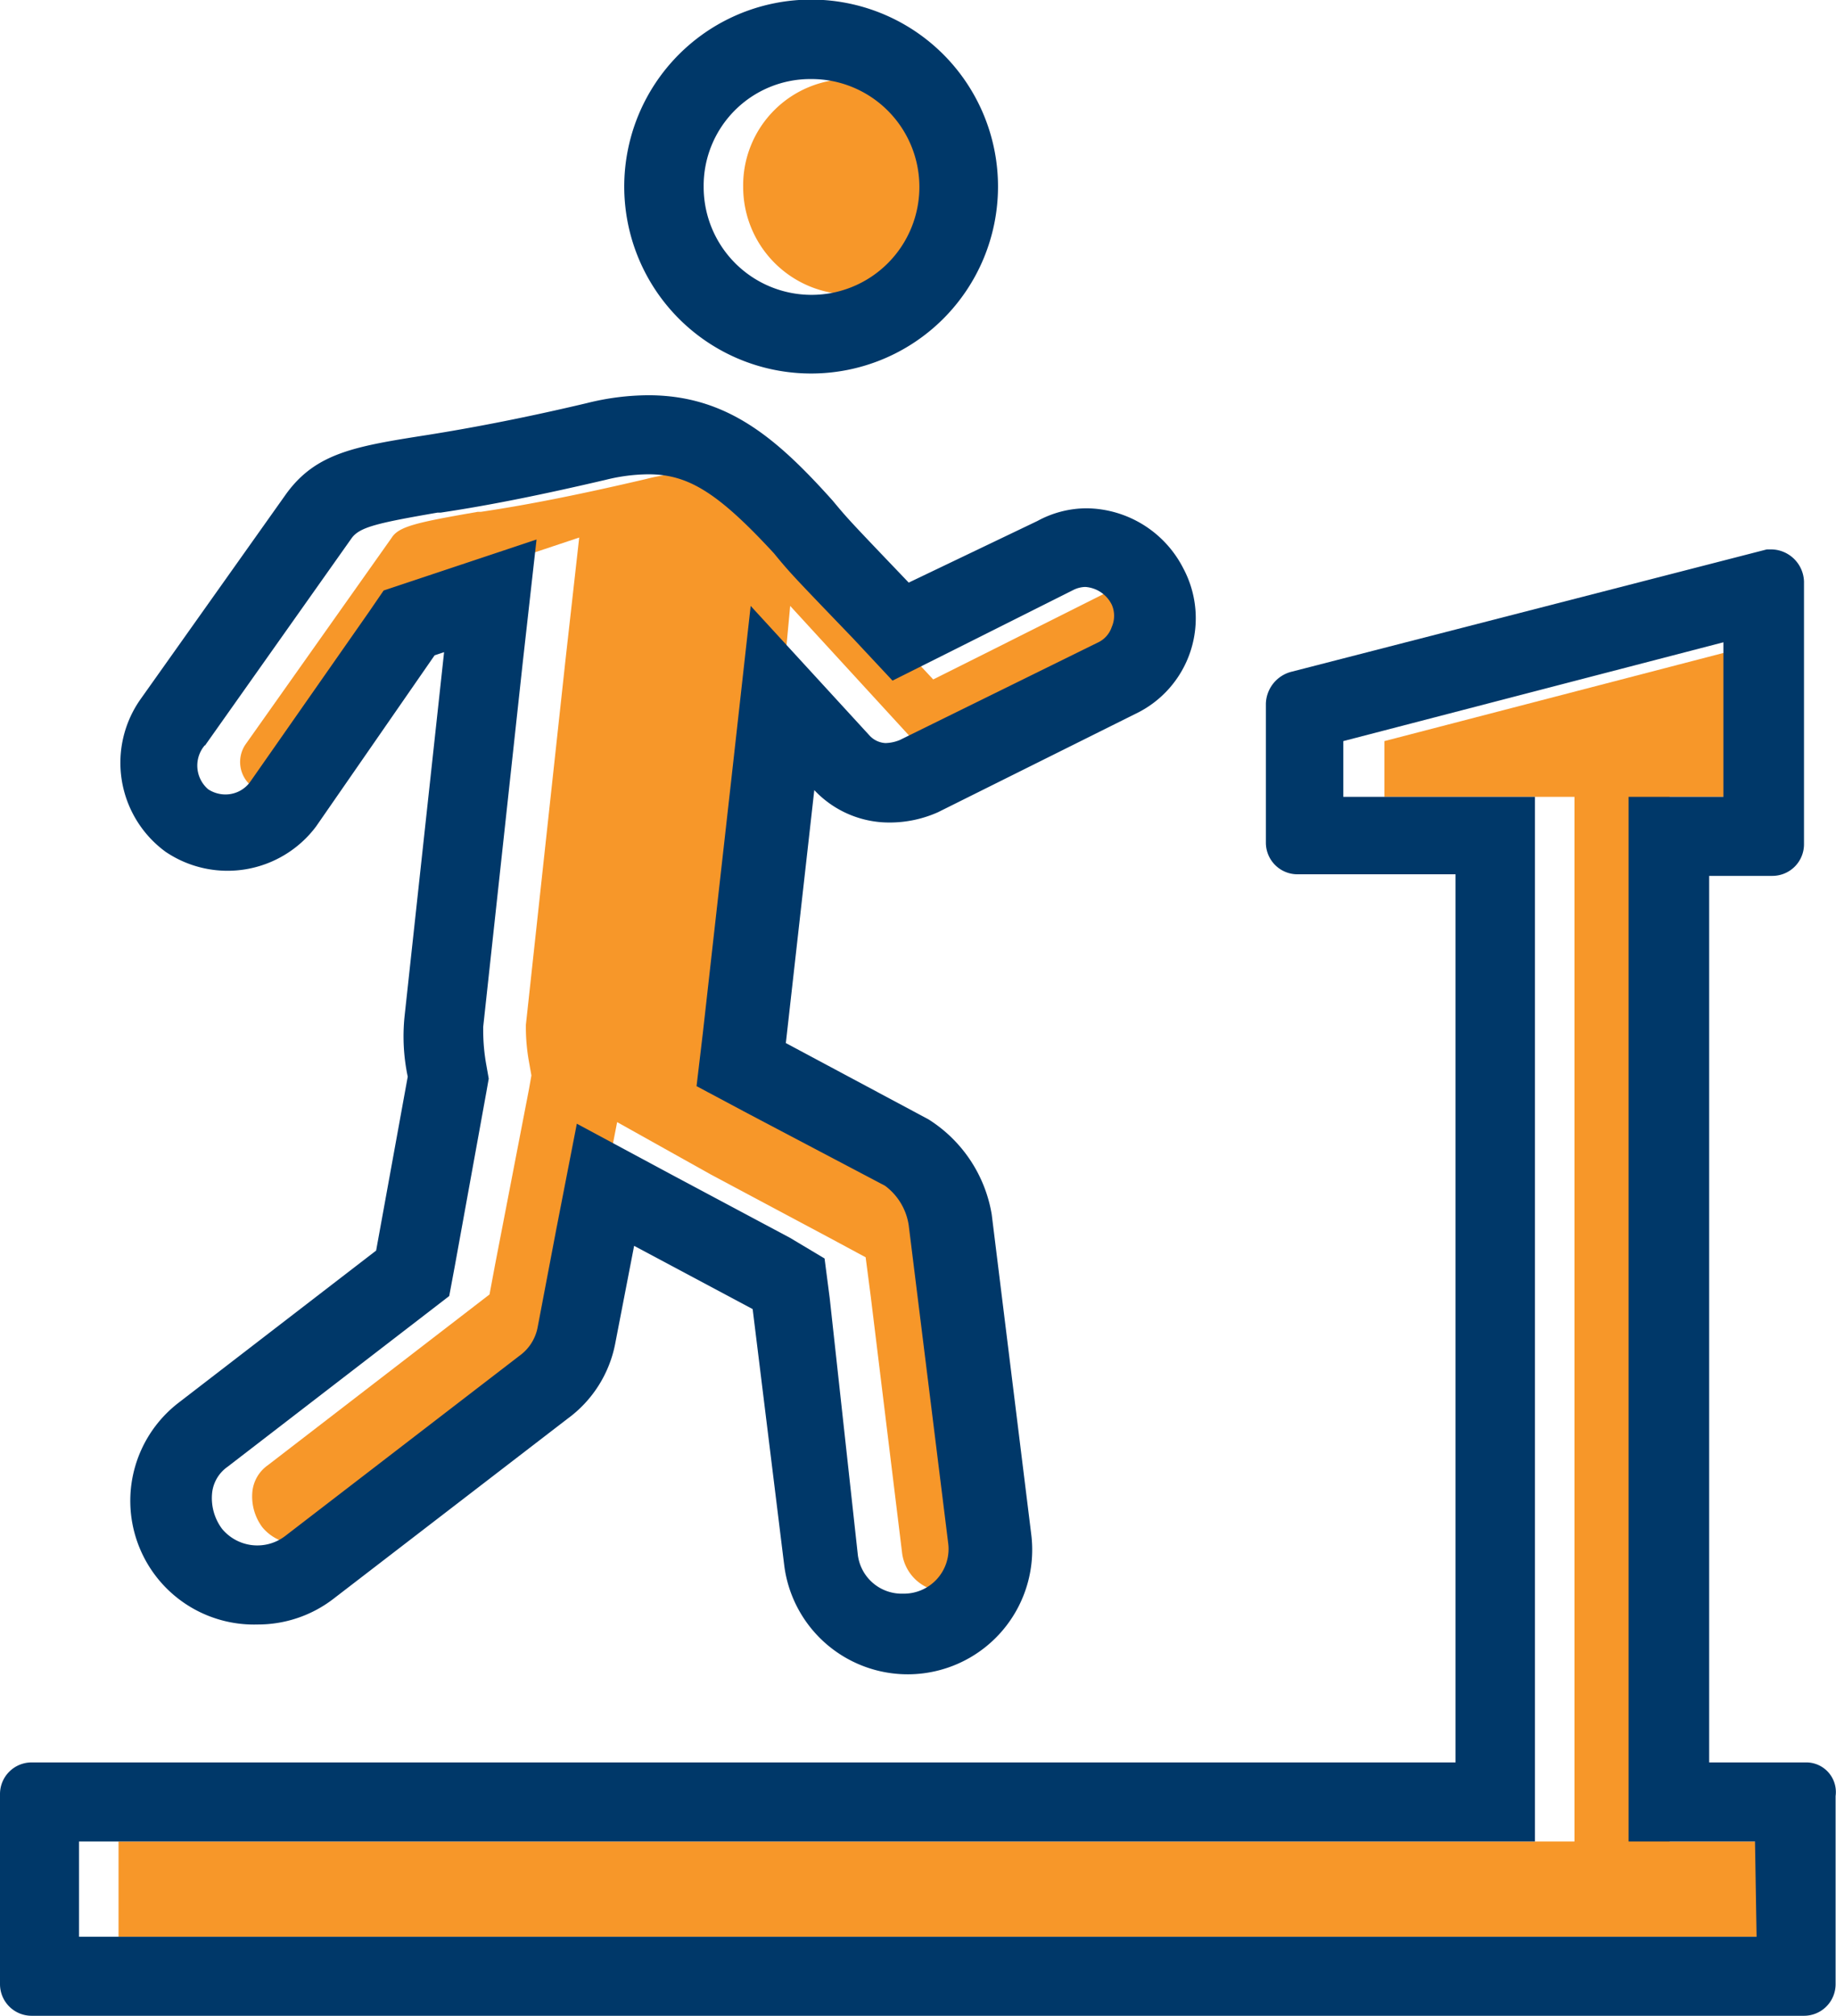 <svg xmlns="http://www.w3.org/2000/svg" viewBox="0 0 46.47 51"><defs><style>.cls-1{fill:#f79729;}.cls-2{fill:#003869;}</style></defs><title>alter-g-icon</title><g id="Layer_2" data-name="Layer 2"><g id="Layer_1-2" data-name="Layer 1"><path class="cls-1" d="M6.79,20.05a.77.77,0,0,0,.63-.33l3-4.29.37-.54.63-.21.24-.08,3-1-.35,3.12-1,9.21V26a4.94,4.94,0,0,0,.08.87l.06.34-.06.34L12.53,32l-.14.75-.61.47-5,3.85,0,0,0,0a.93.93,0,0,0-.39.65,1.3,1.3,0,0,0,.25.92,1.16,1.16,0,0,0,1.6.18l5.93-4.56a1.15,1.15,0,0,0,.46-.73l.47-2.47.52-2.67L18,29.72l3,1.6.91.49.13,1,.79,6.46a1.12,1.12,0,0,0,1.15,1A1.13,1.13,0,0,0,25.08,39l-1-8a1.52,1.52,0,0,0-.64-1l-3.53-1.88-1.2-.64.16-1.35.72-6.41L20,15.33l3,3.27a.59.59,0,0,0,.44.17,1,1,0,0,0,.37-.08l5-2.46a.67.67,0,0,0,.36-.4.7.7,0,0,0,0-.56.81.81,0,0,0-.67-.45.71.71,0,0,0-.31.08l-3.25,1.63-1.32.66-1-1.07c-1.5-1.58-1.57-1.65-2-2.15-1.43-1.55-2.15-2-3.18-2a4.58,4.58,0,0,0-1.09.15c-1.54.36-2.9.64-4.18.83l-.08,0c-1.56.27-2,.37-2.18.66l-3.7,5.23a.79.79,0,0,0,.17,1.06A.8.8,0,0,0,6.79,20.05Z"/><polygon class="cls-1" points="42.26 46.59 42.26 44.59 42.26 22.16 42.26 20.16 44.26 20.16 44.66 20.16 44.66 16.25 35.04 18.75 35.04 20.16 37.85 20.16 39.85 20.16 39.85 22.16 39.85 44.59 39.85 46.59 37.85 46.59 3 46.59 3 49 45.46 49 45.46 46.59 44.26 46.59 42.26 46.59"/><path class="cls-1" d="M21.53,7.45a2.73,2.73,0,1,0,0-5.45,2.69,2.69,0,0,0-2.72,2.73A2.72,2.72,0,0,0,21.53,7.45Z"/><path class="cls-2" d="M45.74,44.59H43.26V22.16h1.6a.8.8,0,0,0,.8-.8V14.71a.84.84,0,0,0-.82-.81h-.12L32.67,17a.86.86,0,0,0-.63.8v3.52a.8.8,0,0,0,.8.8h4V44.59H.8a.8.8,0,0,0-.8.8V50.2a.8.8,0,0,0,.8.8H45.66a.8.8,0,0,0,.8-.8V45.44A.75.75,0,0,0,45.74,44.59ZM44.46,49H2V46.59H38.85V20.16H34V18.75l9.62-2.5v3.91h-2.4V46.59h3.2Z"/><path class="cls-2" d="M4.19,21.55A2.8,2.8,0,0,0,8,20.91l3-4.33.24-.08-1,9.21a4.94,4.94,0,0,0,.08,1.53l-.8,4.4-5,3.85A3.13,3.13,0,0,0,6.52,41.1a3.13,3.13,0,0,0,1.92-.65l5.93-4.56A3.07,3.07,0,0,0,15.57,34l.48-2.48,3,1.6.8,6.49a3.15,3.15,0,0,0,6.25-.8l-1-8.09a3.53,3.53,0,0,0-1.6-2.4l-3.61-1.93.72-6.4a2.6,2.6,0,0,0,1.92.82,3,3,0,0,0,1.21-.26l5-2.49a2.68,2.68,0,0,0,1.21-3.68,2.78,2.78,0,0,0-2.44-1.52,2.61,2.61,0,0,0-1.25.32L23,14.74c-1.53-1.6-1.53-1.6-1.93-2.08C19.67,11.1,18.41,10,16.41,10a6.48,6.48,0,0,0-1.56.2c-1.69.4-3,.64-4,.8C9,11.29,8,11.45,7.24,12.5L3.55,17.7A2.79,2.79,0,0,0,4.19,21.55Zm1-2.69,3.7-5.23c.2-.29.62-.39,2.18-.66l.08,0c1.28-.19,2.64-.47,4.18-.83A4.58,4.58,0,0,1,16.41,12c1,0,1.75.45,3.18,2,.41.5.48.57,2,2.15l1,1.07,1.32-.66,3.25-1.63a.71.71,0,0,1,.31-.08.81.81,0,0,1,.67.45.7.7,0,0,1,0,.56.67.67,0,0,1-.36.4l-5,2.46a1,1,0,0,1-.37.08A.59.59,0,0,1,22,18.6l-3-3.27-.49,4.39-.72,6.41-.16,1.35,1.2.64L22.4,30A1.52,1.52,0,0,1,23,31l1,8.05a1.13,1.13,0,0,1-1.14,1.27,1.12,1.12,0,0,1-1.15-1L21,32.84l-.13-1L20,31.32l-3-1.6-2.4-1.29-.52,2.67-.47,2.47a1.15,1.15,0,0,1-.46.73L7.22,38.86a1.16,1.16,0,0,1-1.6-.18,1.3,1.3,0,0,1-.25-.92.93.93,0,0,1,.39-.65l0,0,0,0,5-3.85.61-.47.14-.75.8-4.41.06-.34-.06-.34a4.94,4.94,0,0,1-.08-.87v-.1l1-9.21.35-3.12-3,1-.24.08-.63.21-.37.54-3,4.29a.77.77,0,0,1-.63.33.8.8,0,0,1-.44-.13A.79.79,0,0,1,5.18,18.86Z"/><path class="cls-2" d="M20.53,9.45a4.73,4.73,0,0,0,4.73-4.72,4.73,4.73,0,1,0-4.73,4.72Zm0-7.45a2.73,2.73,0,1,1-2.72,2.73A2.7,2.7,0,0,1,20.53,2Z"/></g></g></svg>